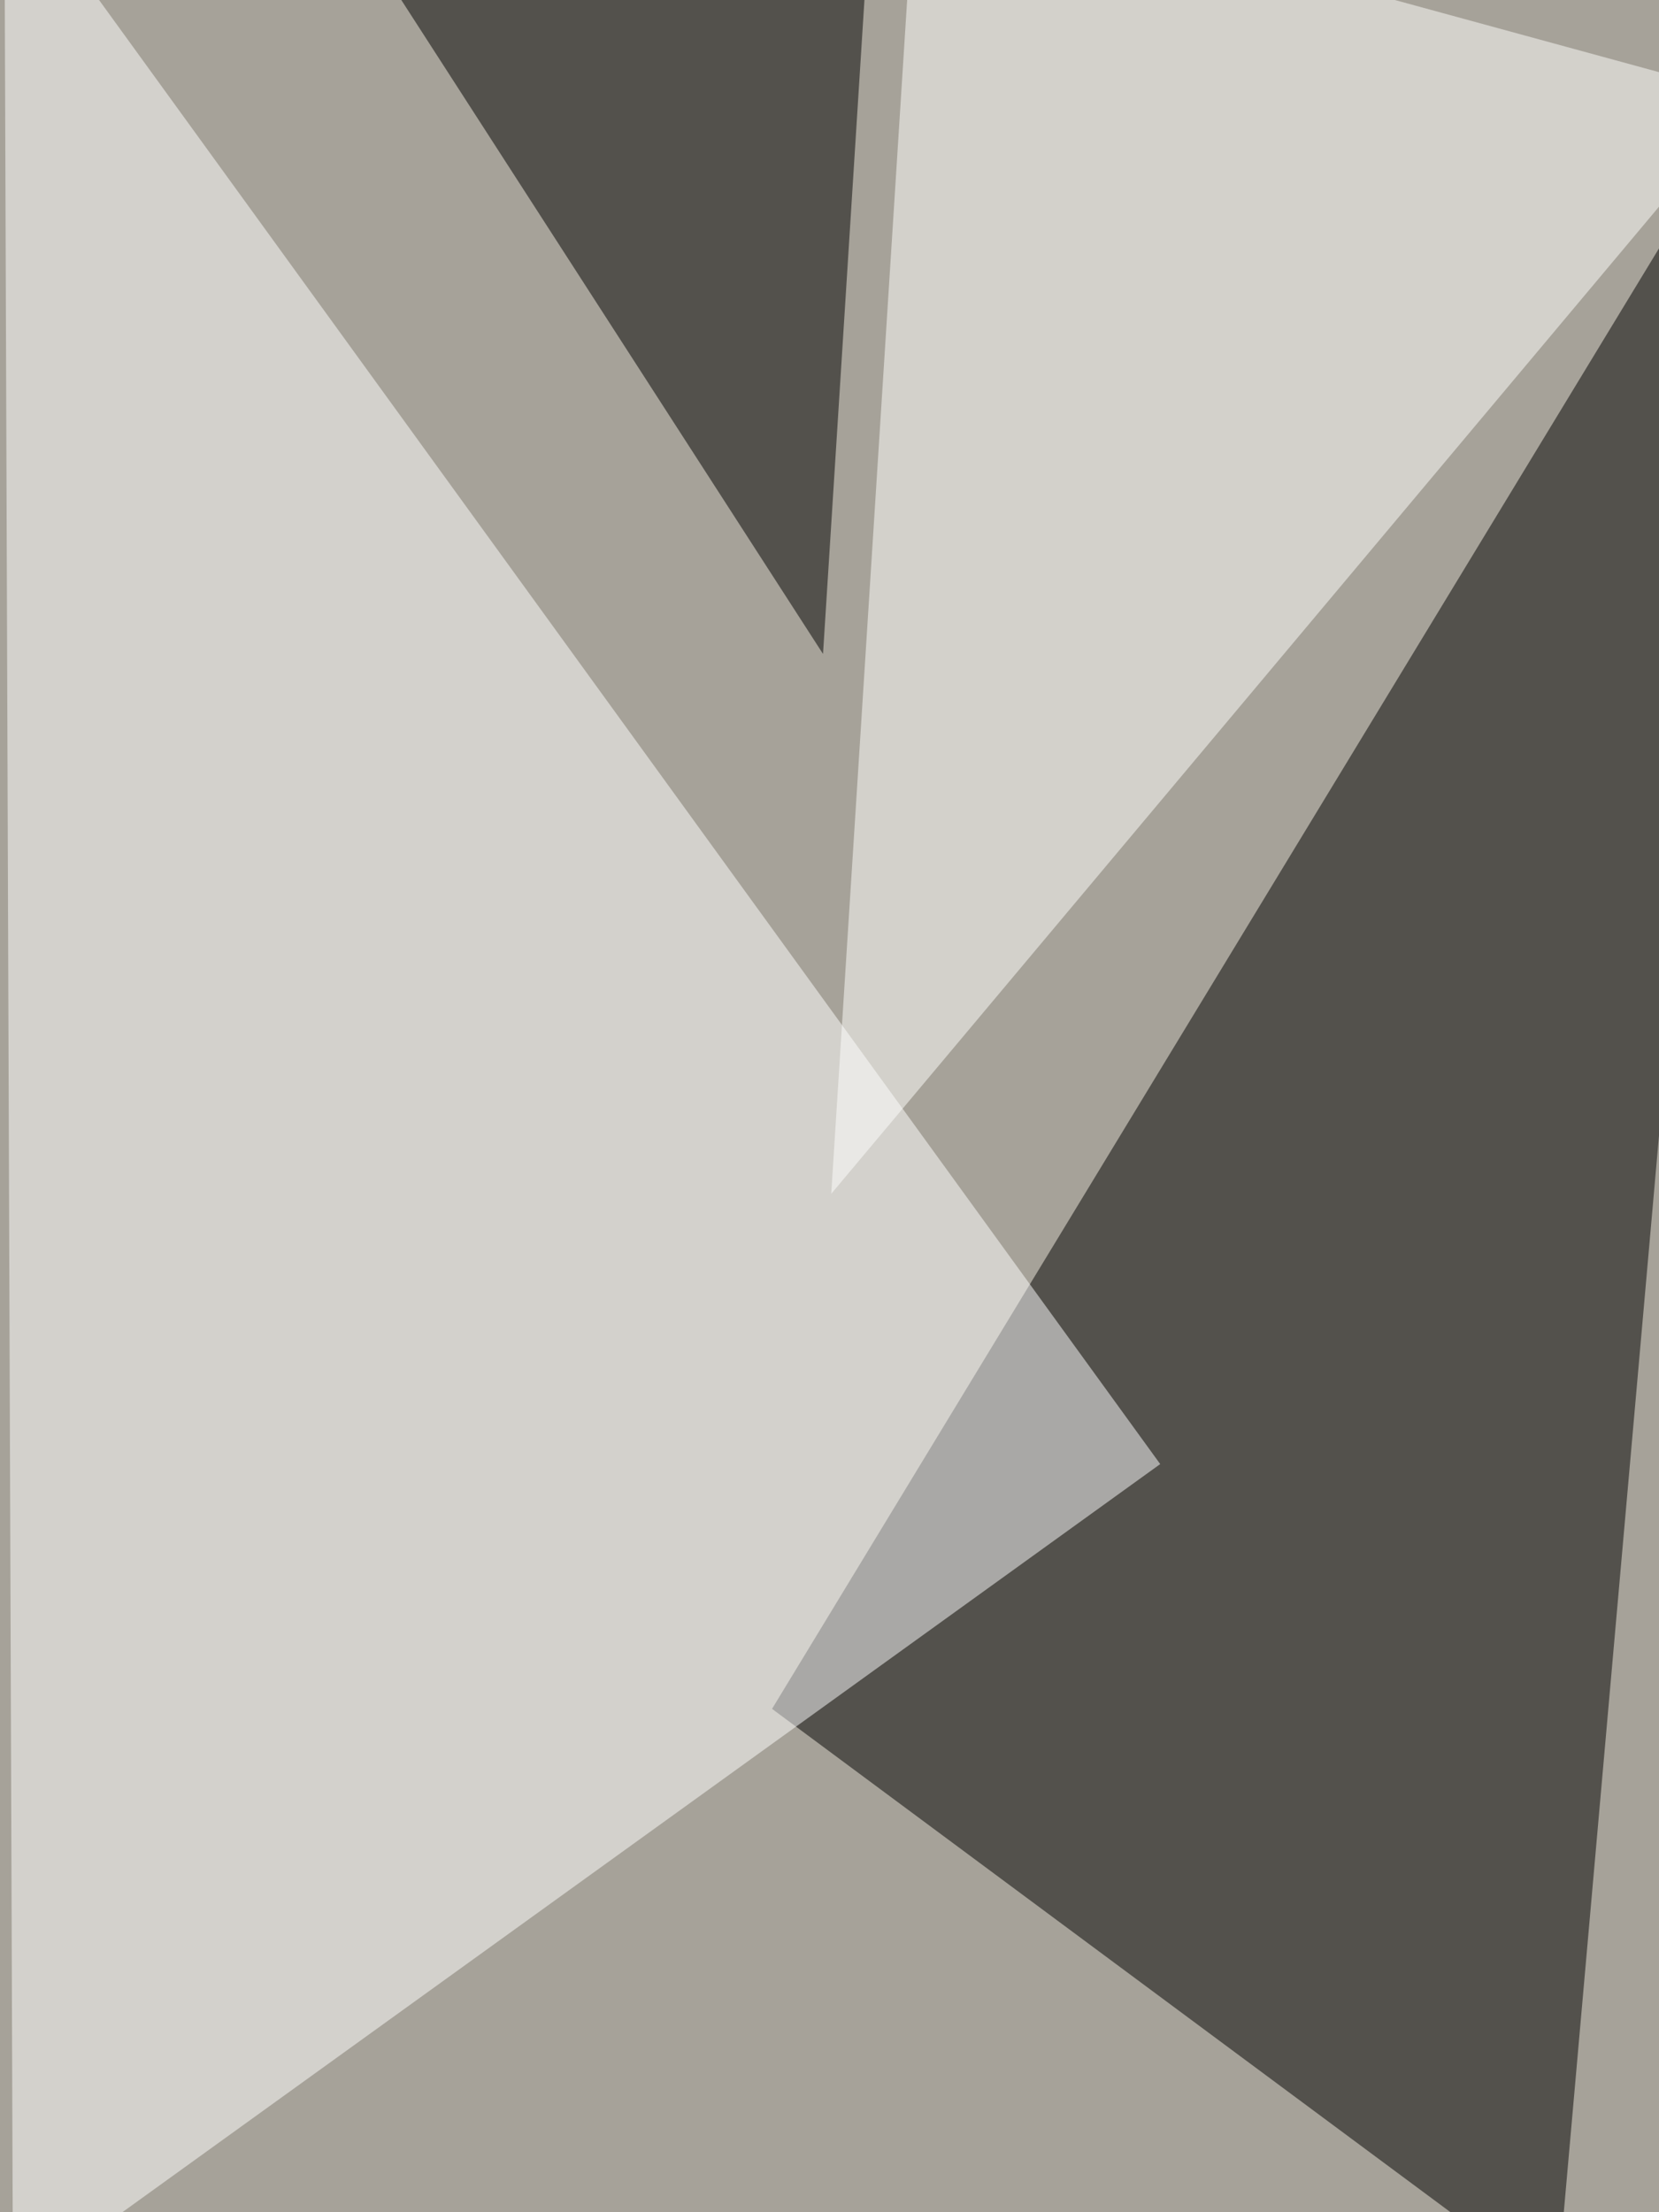<svg xmlns="http://www.w3.org/2000/svg" width="768" height="1024"><filter id="a"><feGaussianBlur stdDeviation="55"/></filter><rect width="100%" height="100%" fill="#a6a299"/><g filter="url(#a)"><g fill-opacity=".5"><path d="M720.7 1060.5L357.4 791 810.5 45z"/><path fill="#fff" d="M537.1 677.7L6 1060.5 2-60.5z"/><path d="M154.3-48.8L400.3-2 381 302.7z"/><path fill="#fffffe" d="M810.5 45L384.8 552.6l39-613.2z"/></g></g></svg>